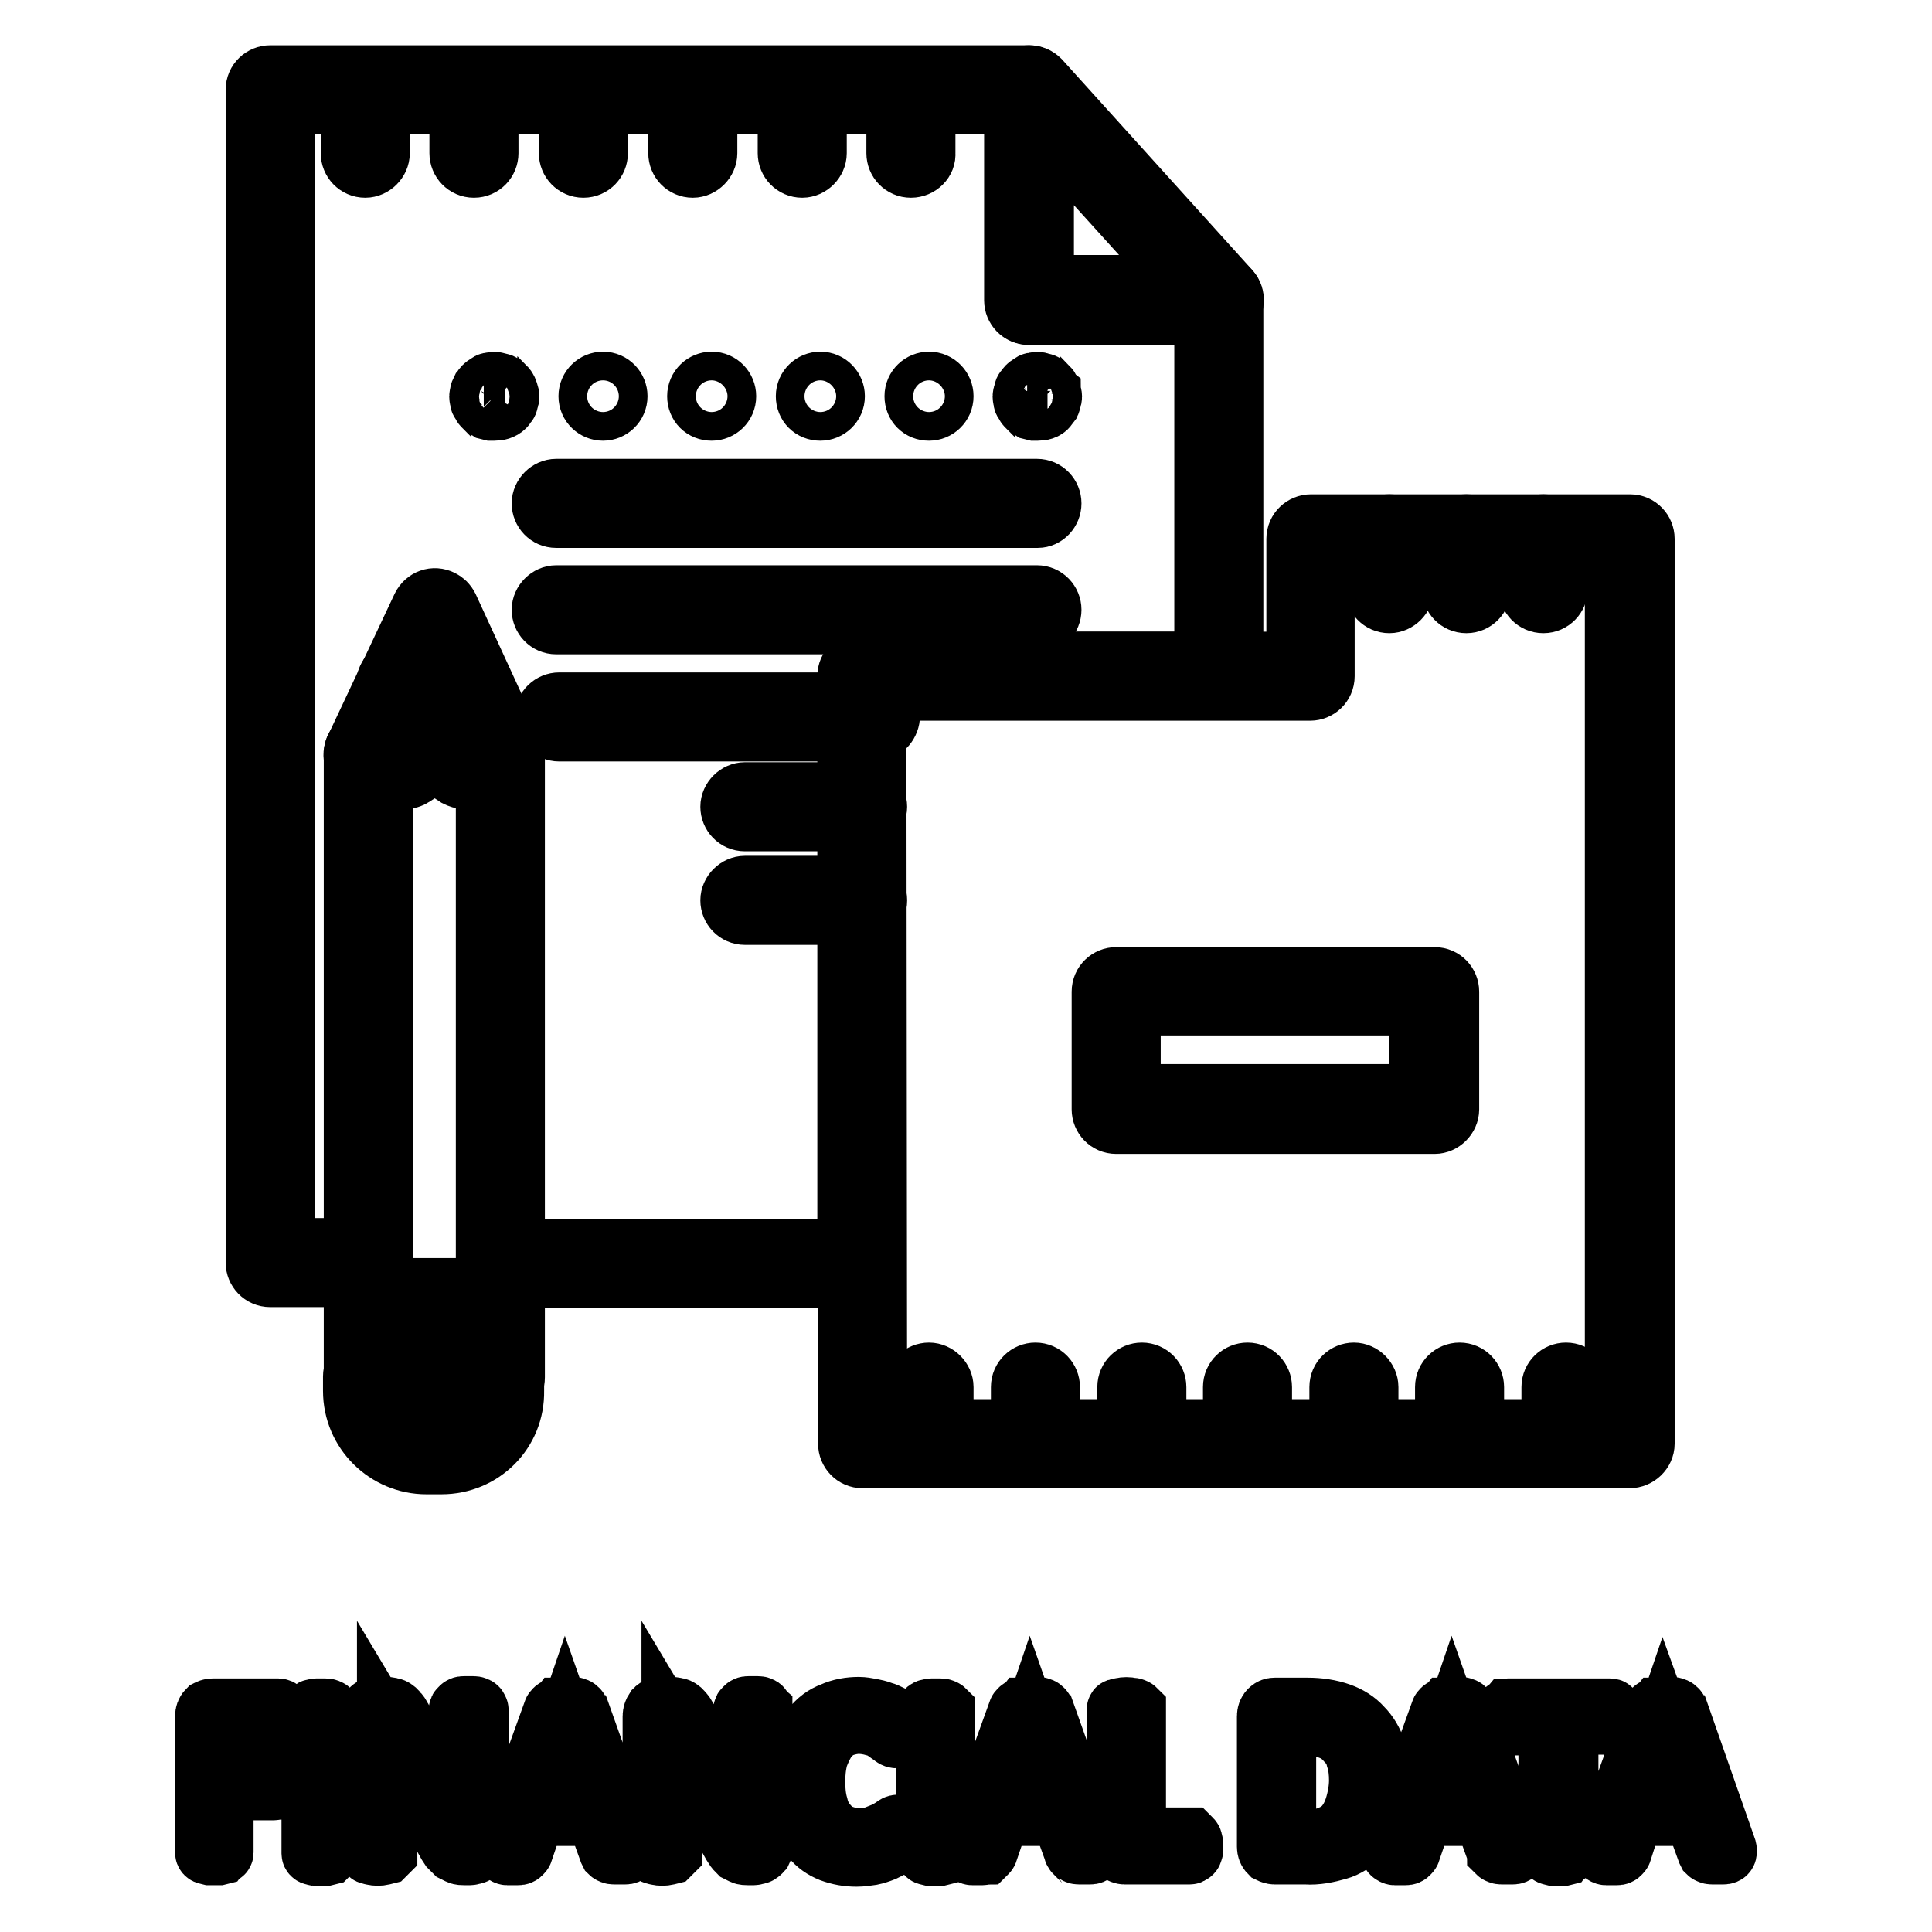 <?xml version="1.0" encoding="utf-8"?>
<!-- Svg Vector Icons : http://www.onlinewebfonts.com/icon -->
<!DOCTYPE svg PUBLIC "-//W3C//DTD SVG 1.1//EN" "http://www.w3.org/Graphics/SVG/1.1/DTD/svg11.dtd">
<svg version="1.1" xmlns="http://www.w3.org/2000/svg" xmlns:xlink="http://www.w3.org/1999/xlink" x="0px" y="0px" viewBox="0 0 256 256" enable-background="new 0 0 256 256" xml:space="preserve">
<g> <path stroke-width="8" fill-opacity="0" stroke="#000000"  d="M161.6,41.7h-25.2c-1.1,0-1.9-0.9-1.9-1.9l0,0V11.9c0-1.1,0.9-1.9,1.9-1.9c0.5,0,1,0.2,1.4,0.6L163,38.5 c0.7,0.8,0.6,2-0.2,2.7C162.5,41.5,162,41.7,161.6,41.7L161.6,41.7z M138.3,37.8h19l-19-21V37.8z M65.5,54.4h-0.4l-0.4-0.1 l-0.3-0.2c-0.1-0.1-0.2-0.2-0.3-0.2c-0.1-0.1-0.2-0.2-0.2-0.3c-0.1-0.1-0.1-0.2-0.2-0.3c-0.1-0.1-0.1-0.2-0.1-0.4 c-0.1-0.2-0.1-0.5,0-0.7c0-0.1,0-0.2,0.1-0.4c0.1-0.1,0.1-0.2,0.2-0.3c0.1-0.2,0.3-0.4,0.5-0.5c0.1-0.1,0.2-0.1,0.3-0.2 c0.1-0.1,0.2-0.1,0.4-0.1c0.2-0.1,0.5-0.1,0.8,0c0.1,0,0.2,0.1,0.4,0.1c0.1,0,0.2,0.1,0.3,0.2c0.1,0.1,0.2,0.2,0.3,0.2 c0.3,0.3,0.4,0.6,0.5,1c0.1,0.2,0.1,0.5,0,0.7c0,0.1-0.1,0.2-0.1,0.4c0,0.1-0.1,0.2-0.2,0.3c-0.1,0.1-0.1,0.2-0.2,0.3 C66.5,54.3,66,54.4,65.5,54.4z M121.2,52.5c0-1.1,0.9-1.9,1.9-1.9l0,0c1.1,0,1.9,0.9,1.9,1.9l0,0c0,1.1-0.9,1.9-1.9,1.9l0,0 C122,54.4,121.2,53.6,121.2,52.5L121.2,52.5z M106.8,52.5c0-1.1,0.9-1.9,1.9-1.9c1.1,0,1.9,0.9,1.9,1.9l0,0c0,1.1-0.9,1.9-1.9,1.9 l0,0C107.6,54.4,106.8,53.6,106.8,52.5L106.8,52.5z M92.4,52.5c0-1.1,0.9-1.9,1.9-1.9l0,0c1.1,0,1.9,0.9,1.9,1.9l0,0 c0,1.1-0.9,1.9-1.9,1.9l0,0C93.2,54.4,92.4,53.6,92.4,52.5L92.4,52.5z M78,52.5c0-1.1,0.9-1.9,1.9-1.9l0,0c1.1,0,1.9,0.9,1.9,1.9 l0,0c0,1.1-0.9,1.9-1.9,1.9l0,0C78.9,54.4,78,53.6,78,52.5L78,52.5z M137.5,54.4c-0.1,0-0.2,0-0.4,0l-0.4-0.1l-0.3-0.2 c-0.1-0.1-0.2-0.2-0.3-0.2c-0.1-0.1-0.2-0.2-0.2-0.3c-0.1-0.1-0.1-0.2-0.2-0.3c-0.1-0.1-0.1-0.2-0.1-0.4c-0.1-0.2-0.1-0.5,0-0.7 c0-0.1,0.1-0.2,0.1-0.4c0-0.1,0.1-0.2,0.2-0.3c0.1-0.2,0.3-0.4,0.5-0.5c0.1-0.1,0.2-0.1,0.3-0.2c0.1-0.1,0.2-0.1,0.4-0.1 c0.2-0.1,0.5-0.1,0.7,0c0.1,0,0.2,0.1,0.4,0.1c0.1,0,0.2,0.1,0.3,0.2c0.1,0.1,0.2,0.2,0.3,0.2c0.1,0.1,0.2,0.2,0.2,0.3 c0.1,0.1,0.1,0.2,0.2,0.3c0,0.1,0.1,0.2,0.1,0.4c0.1,0.2,0.1,0.5,0,0.7c0,0.1-0.1,0.2-0.1,0.4c0,0.1-0.1,0.2-0.2,0.3 c-0.1,0.1-0.2,0.2-0.2,0.3C138.5,54.3,138,54.4,137.5,54.4z M137.5,68.6H73.7c-1.1,0-1.9-0.9-1.9-1.9s0.9-1.9,1.9-1.9h63.7 c1.1,0,1.9,0.9,1.9,1.9S138.5,68.6,137.5,68.6z M137.5,82.7H73.7c-1.1,0-1.9-0.9-1.9-1.9s0.9-1.9,1.9-1.9h63.7 c1.1,0,1.9,0.9,1.9,1.9S138.5,82.7,137.5,82.7z M115.9,96.9H74.1c-1.1,0-1.9-0.9-1.9-1.9c0-1.1,0.9-1.9,1.9-1.9h41.9 c1.1,0,1.9,0.9,1.9,1.9C117.8,96,117,96.9,115.9,96.9L115.9,96.9z M114.3,108.8H98.7c-1.1,0-1.9-0.9-1.9-1.9s0.9-1.9,1.9-1.9h15.6 c1.1,0,1.9,0.9,1.9,1.9S115.3,108.8,114.3,108.8z M114.3,121.2H98.7c-1.1,0-1.9-0.9-1.9-1.9s0.9-1.9,1.9-1.9h15.6 c1.1,0,1.9,0.9,1.9,1.9S115.3,121.2,114.3,121.2z M190.1,148.9h-42.2c-1.1,0-1.9-0.9-1.9-1.9l0,0v-15.6c0-1.1,0.9-1.9,1.9-1.9l0,0 h42.2c1.1,0,1.9,0.9,1.9,1.9c0,0,0,0,0,0v15.6C192,148,191.1,148.9,190.1,148.9L190.1,148.9z M149.8,145h38.3v-11.8h-38.3V145z  M123.1,193.2c-1.1,0-1.9-0.9-1.9-1.9l0,0v-7.5c0-1.1,0.9-1.9,1.9-1.9s1.9,0.9,1.9,1.9l0,0v7.5 C125.1,192.3,124.2,193.2,123.1,193.2L123.1,193.2z M137.2,193.2c-1.1,0-1.9-0.9-1.9-1.9l0,0v-7.5c0-1.1,0.9-1.9,1.9-1.9 c1.1,0,1.9,0.9,1.9,1.9v7.5C139.1,192.3,138.3,193.2,137.2,193.2L137.2,193.2L137.2,193.2z M151.3,193.2c-1.1,0-1.9-0.9-1.9-1.9 l0,0v-7.5c0-1.1,0.9-1.9,1.9-1.9c1.1,0,1.9,0.9,1.9,1.9v7.5C153.2,192.3,152.3,193.2,151.3,193.2L151.3,193.2L151.3,193.2z  M165.3,193.2c-1.1,0-1.9-0.9-1.9-1.9l0,0v-7.5c0-1.1,0.9-1.9,1.9-1.9c1.1,0,1.9,0.9,1.9,1.9l0,0v7.5 C167.2,192.3,166.4,193.2,165.3,193.2L165.3,193.2z M179.4,193.2c-1.1,0-1.9-0.9-1.9-1.9l0,0v-7.5c0-1.1,0.9-1.9,1.9-1.9 s1.9,0.9,1.9,1.9l0,0v7.5C181.3,192.3,180.4,193.2,179.4,193.2L179.4,193.2z M193.4,193.2c-1.1,0-1.9-0.9-1.9-1.9l0,0v-7.5 c0-1.1,0.9-1.9,1.9-1.9c1.1,0,1.9,0.9,1.9,1.9v7.5C195.4,192.3,194.5,193.2,193.4,193.2L193.4,193.2L193.4,193.2z M207.5,193.2 c-1.1,0-1.9-0.9-1.9-1.9l0,0v-7.5c0-1.1,0.9-1.9,1.9-1.9c1.1,0,1.9,0.9,1.9,1.9v7.5C209.4,192.3,208.6,193.2,207.5,193.2 L207.5,193.2L207.5,193.2z M184.1,79.9c-1.1,0-1.9-0.9-1.9-1.9l0,0v-6.6c0-1.1,0.9-1.9,1.9-1.9c1.1,0,1.9,0.9,1.9,1.9v6.6 C186,79,185.1,79.9,184.1,79.9L184.1,79.9z M194.3,79.9c-1.1,0-1.9-0.9-1.9-1.9l0,0v-6.6c0-1.1,0.9-1.9,1.9-1.9 c1.1,0,1.9,0.9,1.9,1.9v6.6C196.2,79,195.4,79.9,194.3,79.9L194.3,79.9z M204.5,79.9c-1.1,0-1.9-0.9-1.9-1.9l0,0v-6.6 c0-1.1,0.9-1.9,1.9-1.9c1.1,0,1.9,0.9,1.9,1.9v6.6C206.4,79,205.6,79.9,204.5,79.9L204.5,79.9z"/> <path stroke-width="8" fill-opacity="0" stroke="#000000"  d="M114.3,169.3h-48c-1.1,0-1.9-0.9-1.9-1.9c0-1.1,0.9-1.9,1.9-1.9h46V89.6c0-1.1,0.9-1.9,1.9-1.9l0,0h45.4 v-46h-23.3c-1.1,0-1.9-0.9-1.9-1.9l0,0V13.8H37.7v151.6h11c1.1,0,1.9,0.9,1.9,1.9c0,1.1-0.9,1.9-1.9,1.9H35.8 c-1.1,0-1.9-0.9-1.9-1.9V11.9c0-1.1,0.9-1.9,1.9-1.9h100.5c1.1,0,1.9,0.9,1.9,1.9l0,0v25.9h23.3c1.1,0,1.9,0.9,1.9,1.9l0,0v49.8 c0,1.1-0.9,1.9-1.9,1.9l0,0h-45.4v75.8C116.2,168.4,115.4,169.3,114.3,169.3C114.3,169.3,114.3,169.3,114.3,169.3z"/> <path stroke-width="8" fill-opacity="0" stroke="#000000"  d="M215.9,193.2H114.3c-1.1,0-1.9-0.9-1.9-1.9l0,0V89.6c0-1.1,0.9-1.9,1.9-1.9l0,0h57.5V71.4 c0-1.1,0.9-1.9,1.9-1.9l0,0H216c1.1,0,1.9,0.9,1.9,1.9l0,0v119.9C217.9,192.3,217,193.2,215.9,193.2 C215.9,193.2,215.9,193.2,215.9,193.2L215.9,193.2z M116.2,189.4h97.8V73.3h-38.5v16.3c0,1.1-0.9,1.9-1.9,1.9l0,0h-57.5 L116.2,189.4z M66.3,184.4H48.8c-1.1,0-1.9-0.9-1.9-1.9V99.9c0-1.1,0.9-1.9,1.9-1.9s1.9,0.9,1.9,1.9v80.7h13.7V99.9 c0-1.1,0.9-1.9,1.9-1.9c1.1,0,1.9,0.9,1.9,1.9v82.6C68.2,183.6,67.4,184.4,66.3,184.4L66.3,184.4z"/> <path stroke-width="8" fill-opacity="0" stroke="#000000"  d="M66.3,101.8c-0.7,0-1.4-0.4-1.7-1.1l-7-15l-7,15c-0.4,1-1.5,1.5-2.5,1.1c-1-0.4-1.5-1.5-1.1-2.5 c0-0.1,0.1-0.2,0.1-0.2l8.8-18.7c0.5-1,1.6-1.4,2.6-0.9c0.4,0.2,0.7,0.5,0.9,0.9L68,99.1c0.5,1,0,2.1-0.9,2.6c0,0,0,0,0,0 C66.9,101.8,66.6,101.8,66.3,101.8z"/> <path stroke-width="8" fill-opacity="0" stroke="#000000"  d="M61.6,103.2c-0.4,0-0.7-0.1-1.1-0.3l-2.9-1.9l-2.9,1.9c-0.6,0.4-1.5,0.4-2.1,0l-3.9-2.7 c-0.9-0.6-1.1-1.8-0.5-2.7c0.6-0.9,1.8-1.1,2.7-0.5l2.9,1.9l2.8-1.9c0.6-0.4,1.5-0.4,2.1,0l2.9,1.9l2.9-1.9 c0.9-0.6,2.1-0.4,2.7,0.5c0.6,0.9,0.4,2.1-0.5,2.7l-3.9,2.7C62.3,103.1,62,103.2,61.6,103.2L61.6,103.2z M61.5,92.5h-8.4 c-1.1,0-1.9-0.9-1.9-1.9s0.9-1.9,1.9-1.9h8.4c1.1,0,1.9,0.9,1.9,1.9S62.6,92.5,61.5,92.5z M58.5,194h-2c-5.3,0-9.7-4.3-9.7-9.7 v-1.9c0-1.1,0.9-1.9,1.9-1.9l0,0h17.5c1.1,0,1.9,0.9,1.9,1.9l0,0v1.9C68.2,189.7,63.9,194,58.5,194z M50.7,184.4 c0,3.2,2.6,5.8,5.8,5.8h2c3.2,0,5.8-2.6,5.8-5.8H50.7z M65.1,174.5H48.8c-1.1,0-1.9-0.9-1.9-1.9s0.9-1.9,1.9-1.9h16.4 c1.1,0,1.9,0.9,1.9,1.9S66.2,174.5,65.1,174.5z M48.4,22.2c-1.1,0-1.9-0.9-1.9-1.9v-8.1c0-1.1,0.9-1.9,1.9-1.9 c1.1,0,1.9,0.9,1.9,1.9v8.1C50.3,21.3,49.4,22.2,48.4,22.2z M62.8,22.2c-1.1,0-1.9-0.9-1.9-1.9v-8.1c0-1.1,0.9-1.9,1.9-1.9 c1.1,0,1.9,0.9,1.9,1.9v8.1C64.7,21.3,63.9,22.2,62.8,22.2z M77.3,22.2c-1.1,0-1.9-0.9-1.9-1.9l0,0v-8.1c0-1.1,0.9-1.9,1.9-1.9 c1.1,0,1.9,0.9,1.9,1.9v8.1C79.2,21.3,78.4,22.2,77.3,22.2z M91.8,22.2c-1.1,0-1.9-0.9-1.9-1.9v-8.1c0-1.1,0.9-1.9,1.9-1.9 c1.1,0,1.9,0.9,1.9,1.9v8.1C93.7,21.3,92.8,22.2,91.8,22.2z M106.3,22.2c-1.1,0-1.9-0.9-1.9-1.9v-8.1c0-1.1,0.9-1.9,1.9-1.9 c1.1,0,1.9,0.9,1.9,1.9v8.1C108.2,21.3,107.3,22.2,106.3,22.2z M120.7,22.2c-1.1,0-1.9-0.9-1.9-1.9v-8.1c0-1.1,0.9-1.9,1.9-1.9 c1.1,0,1.9,0.9,1.9,1.9v8.1C122.7,21.3,121.8,22.2,120.7,22.2z M37.2,227.5v0.5c0,0.1-0.1,0.2-0.1,0.3c0,0.1-0.1,0.1-0.2,0.2 c-0.1,0-0.1,0-0.2,0h-7.1v6.6h6.7c0.1,0,0.1,0,0.2,0c0.1,0,0.1,0.1,0.2,0.2c0.1,0.1,0.1,0.2,0.1,0.3c0,0.2,0,0.3,0,0.5 c0,0.2,0,0.3,0,0.5c0,0.1,0,0.2-0.1,0.3c0,0.1-0.1,0.1-0.2,0.2c-0.1,0-0.1,0.1-0.2,0.1h-6.7v8.1c0,0.1,0,0.1,0,0.2 c0,0.1-0.1,0.1-0.2,0.2l-0.4,0.1c-0.2,0-0.4,0-0.6,0c-0.2,0-0.4,0-0.6,0l-0.4-0.1c-0.1,0-0.2-0.1-0.2-0.2c0-0.1,0-0.1,0-0.2v-17.9 c0-0.3,0.1-0.6,0.3-0.8c0.2-0.1,0.4-0.2,0.7-0.2h8.7c0.1,0,0.1,0,0.2,0.1c0.1,0,0.1,0.1,0.2,0.2c0.1,0.1,0.1,0.2,0.1,0.4 C37.2,227.1,37.2,227.3,37.2,227.5z M43.7,245.4c0,0.1,0,0.1,0,0.2c-0.1,0.1-0.1,0.1-0.2,0.2l-0.4,0.1c-0.2,0-0.4,0-0.6,0 c-0.2,0-0.4,0-0.6,0c-0.1,0-0.3-0.1-0.4-0.1c-0.1,0-0.2-0.1-0.2-0.2c0-0.1,0-0.1,0-0.2v-18.6c0-0.1,0-0.1,0-0.2 c0.1-0.1,0.1-0.1,0.2-0.1c0.1,0,0.3-0.1,0.4-0.1c0.2,0,0.4,0,0.6,0c0.2,0,0.4,0,0.6,0c0.1,0,0.3,0,0.4,0.1c0.1,0,0.2,0.1,0.2,0.1 c0,0.1,0,0.1,0,0.2V245.4z M63.5,244.7c0,0.2,0,0.3-0.1,0.5c-0.1,0.1-0.2,0.3-0.3,0.3c-0.1,0.1-0.2,0.2-0.4,0.2 c-0.1,0-0.3,0.1-0.4,0.1h-0.8c-0.2,0-0.5,0-0.7-0.1c-0.2-0.1-0.4-0.2-0.6-0.3c-0.2-0.2-0.4-0.4-0.6-0.6c-0.2-0.3-0.4-0.6-0.6-1 l-5.9-11c-0.3-0.6-0.6-1.2-0.9-1.8c-0.3-0.6-0.6-1.3-0.9-1.8v16.1c0,0.1,0,0.1,0,0.2c-0.1,0.1-0.1,0.1-0.2,0.2l-0.4,0.1 c-0.4,0.1-0.9,0.1-1.3,0c-0.1,0-0.3-0.1-0.4-0.1c-0.1,0-0.2-0.1-0.2-0.2c0-0.1,0-0.1,0-0.2v-17.9c0-0.3,0.1-0.6,0.3-0.9 c0.2-0.2,0.4-0.3,0.7-0.3h1.3c0.2,0,0.5,0,0.7,0.1c0.2,0,0.4,0.1,0.5,0.2c0.2,0.1,0.3,0.3,0.5,0.5c0.2,0.2,0.3,0.5,0.5,0.8l4.5,8.5 l0.8,1.5c0.3,0.5,0.5,1,0.8,1.5c0.2,0.5,0.5,0.9,0.7,1.4c0.2,0.5,0.5,0.9,0.7,1.4v-2.5v-13c0-0.1,0-0.1,0.1-0.2 c0.1-0.1,0.1-0.1,0.2-0.2c0.1-0.1,0.3-0.1,0.4-0.1c0.2,0,0.4,0,0.6,0c0.2,0,0.4,0,0.6,0c0.1,0,0.3,0,0.4,0.1c0.1,0,0.2,0.1,0.2,0.2 c0,0.1,0.1,0.1,0.1,0.2L63.5,244.7z M83.2,244.8c0.1,0.2,0.1,0.4,0.1,0.5c0,0.1,0,0.2-0.1,0.3c-0.1,0.1-0.3,0.1-0.4,0.1 c-0.2,0-0.5,0-0.7,0h-0.7c-0.1,0-0.3,0-0.4-0.1c-0.1,0-0.2-0.1-0.2-0.1l-0.1-0.2l-1.7-4.7h-8.1l-1.6,4.7c0,0.1-0.1,0.2-0.1,0.2 c-0.1,0.1-0.1,0.1-0.2,0.2c-0.1,0.1-0.3,0.1-0.4,0.1c-0.2,0-0.5,0-0.7,0c-0.2,0-0.5,0-0.7,0c-0.1,0-0.3-0.1-0.4-0.2 c-0.1-0.1-0.1-0.2-0.1-0.3c0-0.2,0.1-0.4,0.1-0.5l6.5-18c0-0.1,0.1-0.2,0.2-0.3c0.1-0.1,0.2-0.1,0.3-0.2c0.2,0,0.3-0.1,0.5-0.1h1.5 c0.2,0,0.3,0,0.5,0.1c0.1,0,0.2,0.1,0.3,0.2c0.1,0.1,0.1,0.2,0.2,0.3L83.2,244.8z M74.9,229l-3.3,9.7h6.7L74.9,229z M101.1,244.7 c0,0.2,0,0.3-0.1,0.5c-0.1,0.1-0.2,0.3-0.3,0.3c-0.1,0.1-0.2,0.2-0.4,0.2s-0.3,0.1-0.4,0.1h-0.8c-0.2,0-0.5,0-0.7-0.1 c-0.2-0.1-0.4-0.2-0.6-0.3c-0.2-0.2-0.4-0.4-0.5-0.6c-0.2-0.3-0.4-0.6-0.6-1l-5.9-11c-0.3-0.6-0.6-1.2-0.9-1.8 c-0.3-0.6-0.6-1.3-0.9-1.8v16.1c0,0.1,0,0.1,0,0.2c-0.1,0.1-0.1,0.1-0.2,0.2l-0.4,0.1c-0.4,0.1-0.9,0.1-1.3,0 c-0.1,0-0.3-0.1-0.4-0.1c-0.1,0-0.2-0.1-0.2-0.2c0-0.1,0-0.1,0-0.2v-17.9c0-0.3,0.1-0.6,0.3-0.9c0.2-0.2,0.5-0.3,0.7-0.3h1.3 c0.3,0,0.5,0,0.8,0.1c0.2,0,0.4,0.1,0.5,0.2c0.2,0.1,0.3,0.3,0.5,0.5c0.2,0.2,0.3,0.5,0.5,0.8l4.5,8.5l0.8,1.5 c0.3,0.5,0.5,1,0.7,1.5l0.7,1.4l0.7,1.4v-2.5v-13c0-0.1,0-0.1,0.1-0.2c0.1-0.1,0.1-0.1,0.2-0.2c0.1-0.1,0.3-0.1,0.4-0.1 c0.2,0,0.4,0,0.6,0c0.2,0,0.4,0,0.6,0c0.1,0,0.3,0,0.4,0.1c0.1,0,0.1,0.1,0.2,0.2c0,0.1,0,0.1,0,0.2L101.1,244.7z M119.2,243 c0,0.1,0,0.3,0,0.4c0,0.1,0,0.2,0,0.3c0,0.1-0.1,0.2-0.1,0.2c-0.1,0.1-0.1,0.2-0.2,0.3c-0.2,0.2-0.4,0.3-0.6,0.5 c-0.4,0.2-0.8,0.4-1.2,0.6c-0.5,0.2-1.1,0.4-1.6,0.5c-0.7,0.1-1.3,0.2-2,0.2c-1.2,0-2.3-0.2-3.4-0.6c-1-0.4-1.9-1-2.6-1.9 c-0.8-0.9-1.3-1.9-1.6-3c-0.4-1.3-0.6-2.7-0.6-4.2c0-1.5,0.2-2.9,0.6-4.3c0.3-1.1,0.9-2.2,1.7-3.1c0.7-0.9,1.6-1.6,2.7-2 c1.1-0.5,2.3-0.7,3.5-0.7c0.5,0,1.1,0.1,1.6,0.2c0.5,0.1,1,0.2,1.5,0.4c0.4,0.1,0.8,0.3,1.2,0.5c0.3,0.1,0.5,0.3,0.7,0.5 c0.1,0.1,0.2,0.2,0.3,0.3c0.1,0.1,0.1,0.2,0.1,0.2c0,0.1,0,0.2,0,0.3v0.5c0,0.2,0,0.3,0,0.5c0,0.1,0,0.2-0.1,0.4 c0,0.1-0.1,0.1-0.1,0.2c-0.1,0-0.1,0.1-0.2,0.1c-0.2,0-0.4-0.1-0.6-0.3c-0.3-0.2-0.6-0.4-1-0.7c-0.5-0.3-0.9-0.5-1.4-0.6 c-0.7-0.2-1.4-0.3-2-0.3c-0.8,0-1.6,0.2-2.4,0.5c-0.7,0.3-1.3,0.9-1.8,1.5c-0.5,0.7-0.9,1.6-1.2,2.4c-0.3,1.1-0.4,2.2-0.4,3.3 c0,1.1,0.1,2.2,0.4,3.2c0.2,0.9,0.6,1.7,1.2,2.4c0.5,0.6,1.1,1.1,1.8,1.4c0.8,0.3,1.6,0.5,2.5,0.5c0.7,0,1.4-0.1,2-0.3 c0.5-0.2,1-0.4,1.5-0.6c0.3-0.2,0.7-0.4,1-0.6c0.2-0.2,0.4-0.3,0.6-0.3c0.1,0,0.1,0,0.2,0c0.1,0,0.1,0.1,0.1,0.2 c0,0.1,0.1,0.2,0.1,0.4C119.2,242.6,119.2,242.8,119.2,243L119.2,243z M125.1,245.4c0,0.1,0,0.1,0,0.2c0,0.1-0.1,0.1-0.2,0.2 l-0.4,0.1c-0.2,0-0.4,0-0.6,0c-0.2,0-0.4,0-0.6,0l-0.4-0.1c-0.1,0-0.2-0.1-0.2-0.2c0-0.1,0-0.1,0-0.2v-18.6c0-0.1,0-0.2,0.1-0.2 c0.1-0.1,0.1-0.1,0.2-0.1c0.1,0,0.3-0.1,0.4-0.1c0.2,0,0.4,0,0.6,0c0.2,0,0.4,0,0.6,0c0.1,0,0.3,0,0.4,0.1c0.1,0,0.2,0.1,0.2,0.1 c0,0.1,0,0.1,0,0.2L125.1,245.4z M144.8,244.8c0.1,0.2,0.1,0.4,0.1,0.5c0,0.1,0,0.2-0.1,0.3c-0.1,0.1-0.3,0.1-0.4,0.1 c-0.2,0-0.5,0-0.7,0h-0.7c-0.1,0-0.3,0-0.4-0.1c-0.1,0-0.1-0.1-0.2-0.1c-0.1-0.1-0.1-0.1-0.1-0.2l-1.7-4.7h-8.1l-1.6,4.7 c0,0.1-0.1,0.2-0.1,0.2c-0.1,0.1-0.1,0.1-0.2,0.2c-0.1,0-0.3,0.1-0.4,0.1c-0.2,0-0.5,0-0.7,0c-0.2,0-0.5,0-0.7,0 c-0.1,0-0.3-0.1-0.4-0.2c-0.1-0.1-0.1-0.2-0.1-0.3c0-0.2,0.1-0.4,0.1-0.5l6.5-18c0-0.1,0.1-0.2,0.2-0.3c0.1-0.1,0.2-0.1,0.3-0.2 c0.2,0,0.3-0.1,0.5-0.1h1.5c0.2,0,0.3,0,0.5,0.1c0.1,0,0.2,0.1,0.3,0.2c0.1,0.1,0.1,0.2,0.2,0.3L144.8,244.8z M136.5,229l-3.3,9.7 h6.7L136.5,229z M158.1,244.6v0.5c0,0.1-0.1,0.2-0.1,0.3c0,0.1-0.1,0.2-0.2,0.2c-0.1,0.1-0.1,0.1-0.2,0.1H149 c-0.2,0-0.5-0.1-0.7-0.3c-0.2-0.2-0.3-0.5-0.3-0.8v-17.9c0-0.1,0-0.1,0-0.2c0-0.1,0.1-0.1,0.2-0.1c0.1,0,0.3-0.1,0.4-0.1 c0.4-0.1,0.9-0.1,1.3,0c0.1,0,0.3,0,0.4,0.1c0.1,0,0.2,0.1,0.2,0.1c0,0.1,0,0.1,0,0.2v16.8h7c0.1,0,0.2,0,0.2,0 c0.1,0.1,0.1,0.1,0.2,0.2c0.1,0.1,0.1,0.2,0.1,0.3C158.1,244.2,158.1,244.4,158.1,244.6L158.1,244.6z M182.8,235.8 c0,1.5-0.2,3-0.6,4.4c-0.4,1.2-1,2.2-1.9,3.1c-0.9,0.8-1.9,1.5-3,1.8c-1.4,0.4-2.8,0.7-4.3,0.6h-4.1c-0.2,0-0.5-0.1-0.7-0.2 c-0.2-0.2-0.3-0.5-0.3-0.8v-17.3c0-0.3,0.1-0.6,0.3-0.8c0.2-0.2,0.4-0.3,0.7-0.3h4.4c1.4,0,2.9,0.2,4.3,0.7c1.1,0.4,2.1,1,2.9,1.9 c0.8,0.8,1.4,1.8,1.8,3C182.6,233.1,182.8,234.4,182.8,235.8L182.8,235.8z M180.1,235.9c0-1-0.1-2-0.4-2.9 c-0.2-0.9-0.7-1.7-1.3-2.3c-0.6-0.7-1.3-1.2-2.1-1.5c-1-0.4-2.2-0.6-3.3-0.5h-2.6v15.1h2.6c1.1,0,2.1-0.1,3.1-0.5 c0.8-0.3,1.6-0.8,2.1-1.4c0.6-0.7,1-1.5,1.3-2.4C179.9,238.2,180.1,237,180.1,235.9z M200.8,244.8c0.1,0.2,0.1,0.4,0.1,0.5 c0,0.1,0,0.2-0.1,0.3c-0.1,0.1-0.3,0.1-0.4,0.1c-0.2,0-0.5,0-0.7,0h-0.7c-0.1,0-0.3,0-0.4-0.1c-0.1,0-0.2-0.1-0.2-0.1 c0-0.1-0.1-0.2-0.1-0.2l-1.7-4.7h-8.1l-1.6,4.7c0,0.1-0.1,0.2-0.1,0.2c-0.1,0.1-0.1,0.1-0.2,0.2c-0.1,0.1-0.3,0.1-0.4,0.1 c-0.2,0-0.5,0-0.7,0c-0.2,0-0.5,0-0.7,0c-0.1,0-0.3-0.1-0.4-0.2c-0.1-0.1-0.1-0.2-0.1-0.3c0-0.2,0.1-0.4,0.1-0.5l6.5-18 c0-0.1,0.1-0.2,0.2-0.3c0.1-0.1,0.2-0.1,0.3-0.2c0.2,0,0.4-0.1,0.5-0.1h1.5c0.2,0,0.3,0,0.5,0.1c0.1,0,0.2,0.1,0.3,0.2 c0.1,0.1,0.1,0.2,0.2,0.3L200.8,244.8z M192.4,229l-3.3,9.7h6.7L192.4,229z M213.8,227.5c0,0.2,0,0.3,0,0.5c0,0.1-0.1,0.2-0.1,0.3 c0,0.1-0.1,0.1-0.2,0.2c-0.1,0-0.1,0-0.2,0h-5.5v16.9c0,0.1,0,0.1-0.1,0.2c0,0.1-0.1,0.1-0.2,0.2l-0.4,0.1c-0.2,0-0.4,0-0.6,0 c-0.2,0-0.4,0-0.6,0l-0.4-0.1c-0.1,0-0.2-0.1-0.2-0.2c0-0.1-0.1-0.1-0.1-0.2v-16.8h-5.4c-0.1,0-0.1,0-0.2,0 c-0.1-0.1-0.1-0.1-0.2-0.2c-0.1-0.1-0.1-0.2-0.1-0.3c-0.1-0.3-0.1-0.7,0-1c0-0.1,0-0.2,0.1-0.4c0-0.1,0.1-0.1,0.2-0.2 c0.1,0,0.1-0.1,0.2-0.1h13.5c0.1,0,0.2,0,0.2,0.1c0.1,0,0.1,0.1,0.2,0.2c0.1,0.1,0.1,0.2,0.1,0.4 C213.8,227.2,213.8,227.3,213.8,227.5L213.8,227.5z M228.7,244.8c0.1,0.2,0.1,0.4,0.1,0.5c0,0.1,0,0.2-0.1,0.3 c-0.1,0.1-0.3,0.1-0.4,0.1c-0.2,0-0.5,0-0.7,0h-0.7c-0.1,0-0.3,0-0.4-0.1c-0.1,0-0.2-0.1-0.2-0.1l-0.1-0.2l-1.7-4.7h-8.1l-1.5,4.7 c0,0.1-0.1,0.2-0.1,0.2c-0.1,0.1-0.1,0.1-0.2,0.2c-0.1,0.1-0.3,0.1-0.4,0.1c-0.2,0-0.5,0-0.7,0c-0.2,0-0.5,0-0.7,0 c-0.1,0-0.3-0.1-0.4-0.2c-0.1-0.1-0.1-0.2-0.1-0.3c0-0.2,0.1-0.4,0.1-0.5l6.5-18c0-0.1,0.1-0.2,0.2-0.3c0.1-0.1,0.2-0.1,0.3-0.2 c0.2,0,0.3-0.1,0.5-0.1h1.5c0.2,0,0.3,0,0.5,0.1c0.1,0,0.2,0.1,0.3,0.2c0.1,0.1,0.1,0.2,0.2,0.3L228.7,244.8z M220.4,229l-3.3,9.7 h6.8L220.4,229z"/></g>
</svg>